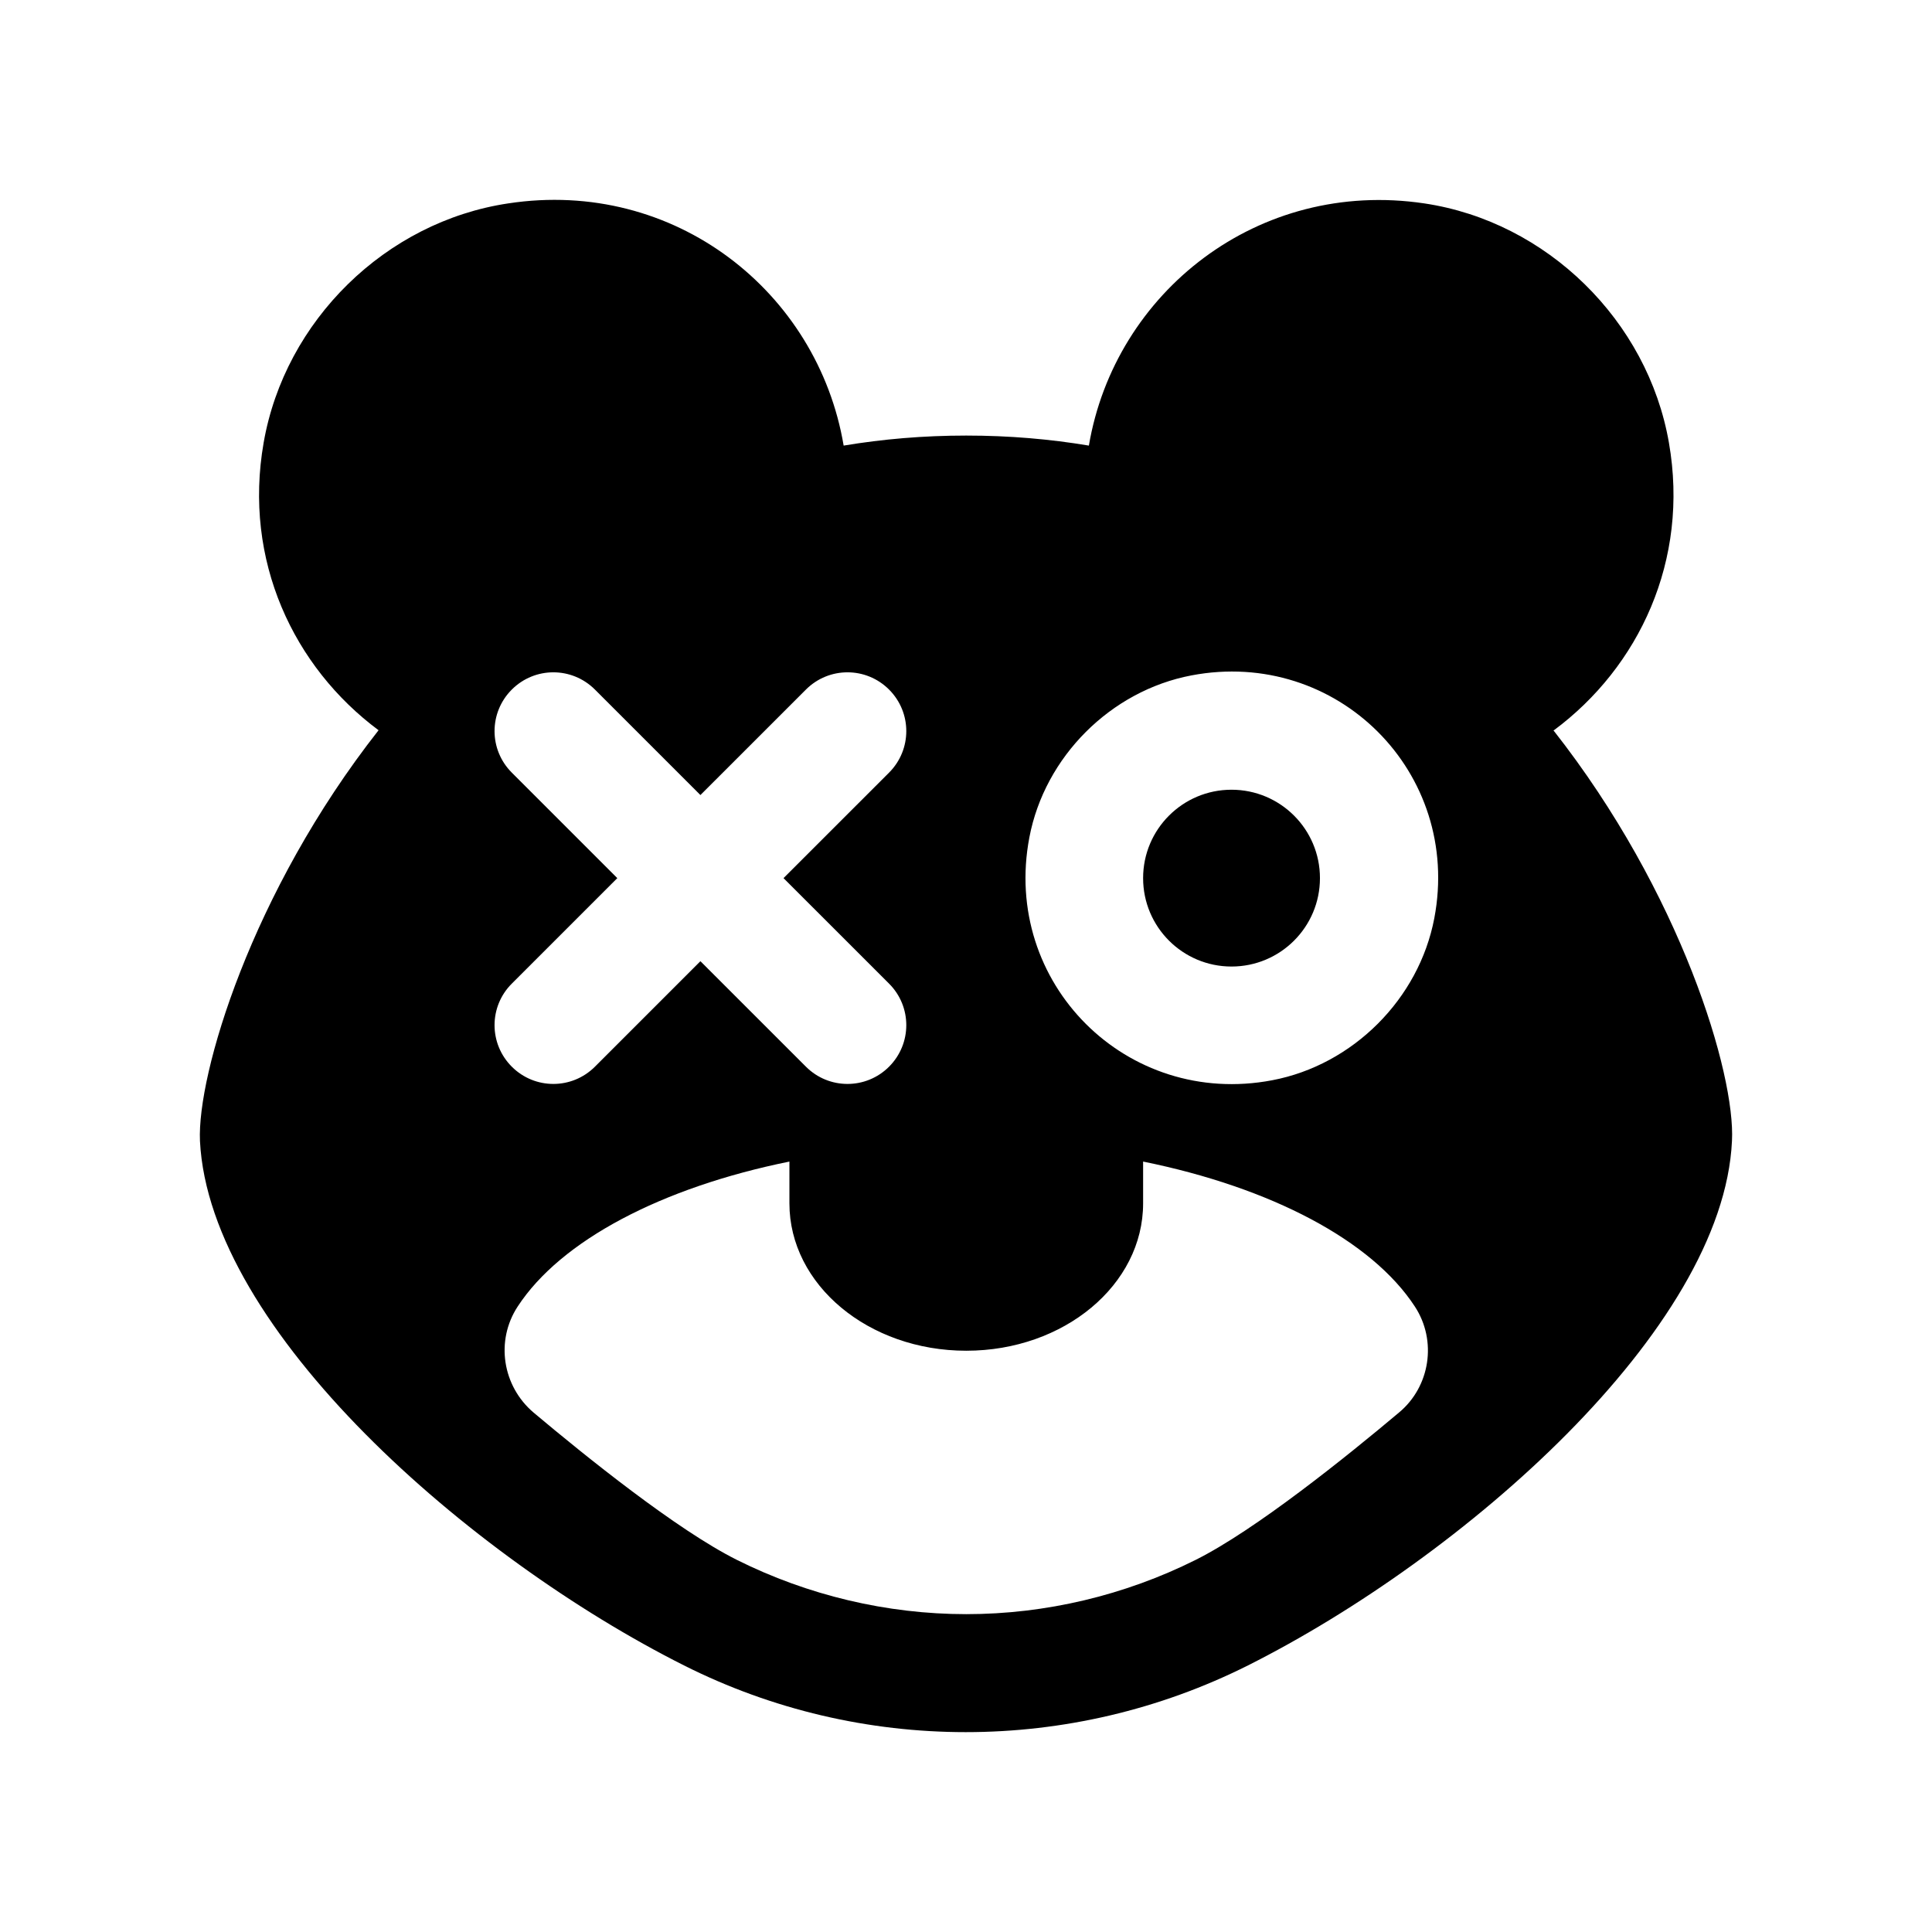 <svg width="58" height="58" viewBox="0 0 58 58" fill="none" xmlns="http://www.w3.org/2000/svg">
<path d="M36.971 29.016C38.437 29.016 39.626 27.828 39.626 26.362C39.626 24.896 38.437 23.708 36.971 23.708C35.505 23.708 34.317 24.896 34.317 26.362C34.317 27.828 35.505 29.016 36.971 29.016Z" fill="black"/>
<path d="M46.651 21.922C49.199 20.029 50.721 16.827 50.102 13.289C49.465 9.627 46.439 6.655 42.758 6.106C37.768 5.363 33.468 8.778 32.689 13.377C31.521 13.182 30.3 13.076 29.008 13.076C27.716 13.076 26.495 13.182 25.327 13.377C24.549 8.76 20.249 5.346 15.258 6.106C11.578 6.655 8.552 9.627 7.915 13.289C7.295 16.827 8.817 20.029 11.365 21.922C7.543 26.787 5.915 32.253 6.003 34.252C6.287 39.931 14.091 46.759 20.532 49.996C25.841 52.668 32.14 52.668 37.467 49.996C43.908 46.759 51.73 39.931 51.995 34.252C52.101 32.253 50.473 26.804 46.633 21.922H46.651ZM15.365 23.195C14.674 22.505 14.674 21.391 15.365 20.701C16.055 20.011 17.169 20.011 17.86 20.701L21.027 23.868L24.195 20.701C24.885 20.011 26 20.011 26.69 20.701C27.38 21.391 27.38 22.505 26.69 23.195L23.522 26.362L26.69 29.529C27.38 30.218 27.38 31.333 26.69 32.023C26 32.713 24.885 32.713 24.195 32.023L21.027 28.856L17.86 32.023C17.169 32.713 16.055 32.713 15.365 32.023C14.674 31.333 14.674 30.218 15.365 29.529L18.532 26.362L15.365 23.195ZM41.997 42.407C40.44 43.716 37.697 45.928 35.892 46.83C33.768 47.891 31.397 48.458 29.008 48.458C26.619 48.458 24.248 47.891 22.124 46.83C20.319 45.928 17.577 43.716 16.019 42.407C15.081 41.611 14.869 40.249 15.541 39.223C16.833 37.242 19.859 35.65 23.699 34.871V36.127C23.699 38.569 26.071 40.55 29.008 40.55C31.946 40.55 34.317 38.569 34.317 36.127V34.871C38.157 35.65 41.183 37.242 42.475 39.223C43.147 40.249 42.935 41.629 41.997 42.407ZM43.059 27.565C42.599 29.988 40.617 31.97 38.192 32.43C33.821 33.261 30.07 29.511 30.902 25.141C31.362 22.718 33.344 20.736 35.768 20.276C40.139 19.445 43.89 23.195 43.059 27.565Z" fill="black"/>
</svg>
